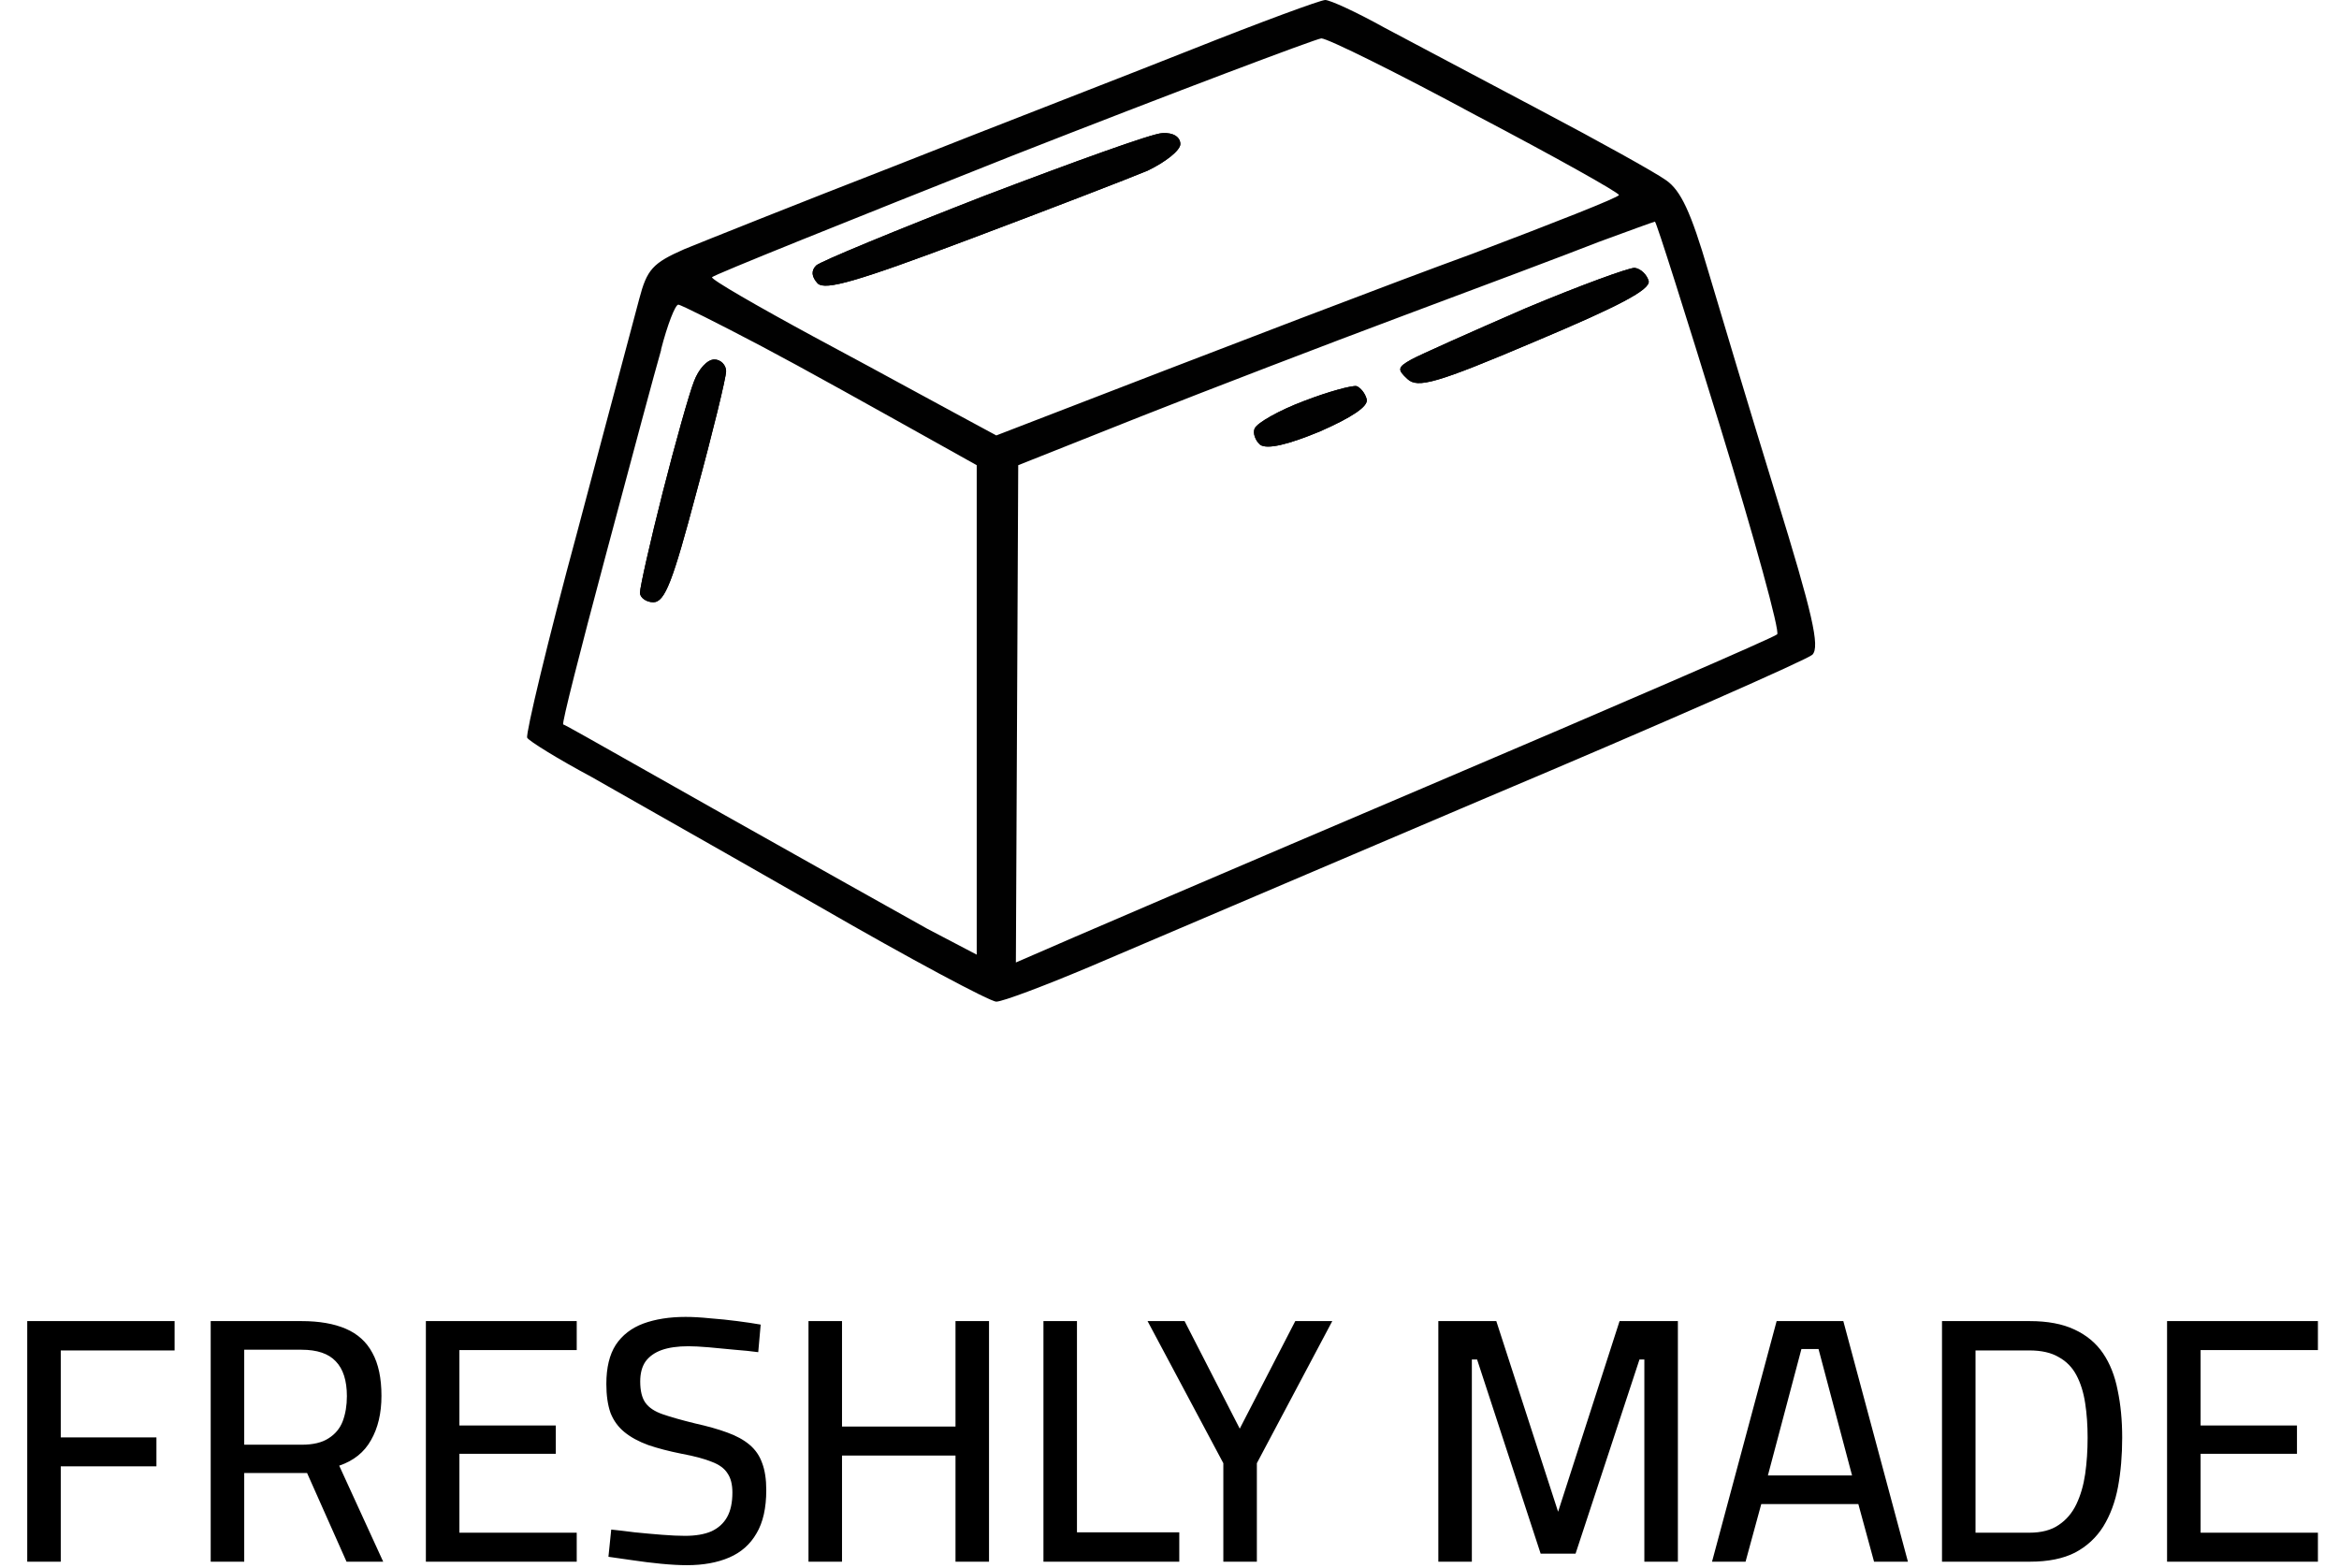 <svg xmlns="http://www.w3.org/2000/svg" width="355" height="238" viewBox="0 0 355 238" fill="none"><path d="M123.874 40.296C124.468 39.701 135.998 34.947 149.43 29.717C162.862 24.605 174.986 20.207 176.413 20.207C178.077 20.088 179.146 20.802 179.146 21.871C179.146 22.822 176.888 24.605 174.154 25.913C171.301 27.102 159.296 31.737 147.29 36.254C129.936 42.792 125.3 44.099 124.111 43.03C123.16 41.999 123.081 41.088 123.874 40.296Z" fill="#010101"></path><path d="M214.212 54.56C215.52 53.846 223.246 50.399 231.448 46.833C239.649 43.386 247.138 40.652 248.089 40.652C249.04 40.771 249.991 41.722 250.229 42.673C250.466 43.98 245.712 46.477 232.993 51.826C217.897 58.245 215.163 58.958 213.618 57.531C212.072 56.105 212.072 55.748 214.212 54.56Z" fill="#010101"></path><path d="M100.576 74.767C102.478 67.278 104.617 59.671 105.331 57.888C106.044 55.986 107.351 54.56 108.421 54.56C109.372 54.56 110.204 55.392 110.204 56.343C110.204 57.294 108.183 65.614 105.687 74.767C102.121 88.199 100.932 91.408 99.15 91.408C98.08 91.408 97.129 90.695 97.129 89.982C97.129 89.15 98.674 82.255 100.576 74.767Z" fill="#010101"></path><path d="M190.439 65.02C190.795 64.188 194.124 62.286 197.927 60.859C201.612 59.433 205.178 58.482 205.891 58.601C206.486 58.839 207.199 59.671 207.437 60.622C207.674 61.692 205.178 63.356 200.305 65.495C195.431 67.516 192.341 68.229 191.271 67.516C190.558 66.922 190.082 65.733 190.439 65.02Z" fill="#010101"></path><path fill-rule="evenodd" clip-rule="evenodd" d="M160.863 15.356C152.373 18.669 143.259 22.225 135.76 25.2C121.377 30.786 107.113 36.492 103.904 37.8C99.031 39.939 98.198 40.89 97.01 45.407C96.739 46.445 95.954 49.386 94.844 53.546C93.03 60.34 90.347 70.388 87.619 80.71C83.103 97.352 79.774 111.378 80.012 111.972C80.25 112.448 84.648 115.181 89.759 117.915C91.476 118.897 94.445 120.581 98.167 122.693L98.171 122.695L98.183 122.702C105.281 126.729 115.113 132.307 124.23 137.528C138.019 145.492 150.262 152.03 151.213 152.03C152.164 152.03 158.464 149.653 165.239 146.8C169.55 144.952 182.438 139.465 198.185 132.759L198.273 132.722L198.281 132.718C206.822 129.082 216.2 125.089 225.504 121.125C252.011 109.951 274.358 100.085 275.072 99.372C276.26 98.184 275.072 93.072 269.604 75.361C265.8 62.999 261.164 47.547 259.262 41.128C256.647 32.213 255.102 28.884 252.844 27.339C251.179 26.151 242.621 21.396 233.825 16.76C228.433 13.918 222.326 10.674 217.421 8.069L217.418 8.067C214.323 6.423 211.707 5.034 210.052 4.16C205.773 1.783 201.85 0 201.137 0C200.424 0 191.39 3.328 180.929 7.489C175.923 9.48 168.656 12.315 160.863 15.356ZM213.023 47.903C224.791 43.505 238.104 38.513 242.621 36.73C247.138 35.066 251.061 33.639 251.179 33.639C251.417 33.758 255.815 47.665 261.045 64.663C266.275 81.661 270.198 95.925 269.723 96.282C269.247 96.757 245.355 107.099 216.589 119.342C187.824 131.585 162.03 142.64 154.185 146.087L154.541 70.607L173.084 63.237C183.307 59.195 201.256 52.301 213.023 47.903ZM231.448 46.833C223.246 50.399 215.52 53.846 214.212 54.56C212.072 55.748 212.072 56.105 213.618 57.531C215.163 58.958 217.897 58.245 232.993 51.826C245.712 46.477 250.466 43.98 250.229 42.673C249.991 41.722 249.04 40.771 248.089 40.652C247.138 40.652 239.649 43.386 231.448 46.833ZM197.927 60.859C194.124 62.286 190.795 64.188 190.439 65.02C190.082 65.733 190.558 66.922 191.271 67.516C192.341 68.229 195.431 67.516 200.305 65.495C205.178 63.356 207.674 61.692 207.437 60.622C207.199 59.671 206.486 58.839 205.891 58.601C205.178 58.482 201.612 59.433 197.927 60.859ZM100.338 53.133C99.355 56.52 96.063 68.84 92.676 81.516L91.78 84.871C88.095 98.659 85.242 109.832 85.48 109.951C85.643 109.951 90.801 112.87 98.255 117.087L98.256 117.087C101.65 119.007 105.519 121.197 109.61 123.502C122.685 130.872 136.711 138.717 140.753 140.975L148.241 144.898V70.607L146.701 69.746C131.437 61.216 121.88 55.875 115.553 52.539C109.015 49.092 103.31 46.239 102.953 46.239C102.478 46.239 101.289 49.33 100.338 53.014V53.133ZM100.576 74.767C102.478 67.278 104.617 59.671 105.331 57.888C106.044 55.986 107.351 54.56 108.421 54.56C109.372 54.56 110.204 55.392 110.204 56.343C110.204 57.294 108.183 65.614 105.687 74.767C102.121 88.199 100.932 91.408 99.15 91.408C98.08 91.408 97.129 90.695 97.129 89.982C97.129 89.15 98.674 82.255 100.576 74.767ZM108.064 42.079C108.302 41.722 128.747 33.52 153.59 23.654C178.433 13.907 199.591 5.943 200.542 5.824C201.493 5.824 212.072 11.055 223.959 17.473C235.965 23.773 245.712 29.241 245.712 29.598C245.712 29.954 235.727 33.877 223.484 38.513C211.121 43.03 189.963 51.112 151.213 66.09L145.27 62.88C144.061 62.233 142.006 61.115 139.463 59.732C135.003 57.306 129.043 54.065 123.517 51.112C114.959 46.477 107.946 42.435 108.064 42.079ZM149.43 29.717C135.998 34.947 124.468 39.701 123.874 40.296C123.081 41.088 123.16 41.999 124.111 43.03C125.3 44.099 129.936 42.792 147.29 36.254C159.296 31.737 171.301 27.102 174.154 25.913C176.888 24.605 179.146 22.822 179.146 21.871C179.146 20.802 178.077 20.088 176.413 20.207C174.986 20.207 162.862 24.605 149.43 29.717Z" fill="#010101"></path><path d="M4.134 237.033V200.517H26.499V204.969H9.222V218.166H23.743V222.565H9.222V237.033H4.134ZM31.979 237.033V200.517H45.758C48.444 200.517 50.687 200.906 52.489 201.683C54.291 202.46 55.634 203.679 56.517 205.34C57.436 207.001 57.895 209.174 57.895 211.859C57.895 214.509 57.365 216.752 56.305 218.59C55.281 220.427 53.673 221.717 51.482 222.459L58.16 237.033H52.595L46.606 223.572H37.067V237.033H31.979ZM37.067 219.279H45.811C47.507 219.279 48.85 218.961 49.839 218.325C50.864 217.689 51.588 216.823 52.012 215.728C52.436 214.597 52.648 213.325 52.648 211.912C52.648 209.545 52.083 207.778 50.952 206.612C49.857 205.446 48.126 204.863 45.758 204.863H37.067V219.279ZM64.637 237.033V200.517H87.532V204.916H69.725V216.364H84.353V220.657H69.725V232.634H87.532V237.033H64.637ZM104.27 237.563C103.139 237.563 101.832 237.493 100.348 237.351C98.899 237.21 97.468 237.033 96.055 236.821C94.642 236.609 93.405 236.433 92.345 236.291L92.769 232.157C93.794 232.263 94.995 232.405 96.373 232.581C97.786 232.723 99.164 232.846 100.507 232.952C101.849 233.058 102.998 233.111 103.952 233.111C105.577 233.111 106.92 232.882 107.98 232.422C109.039 231.928 109.834 231.203 110.364 230.249C110.894 229.295 111.159 228.059 111.159 226.539C111.159 225.303 110.912 224.331 110.417 223.625C109.958 222.883 109.163 222.3 108.033 221.876C106.902 221.416 105.383 221.01 103.475 220.657C101.531 220.268 99.835 219.826 98.387 219.332C96.938 218.802 95.737 218.148 94.783 217.371C93.829 216.593 93.122 215.622 92.663 214.456C92.239 213.255 92.027 211.788 92.027 210.057C92.027 207.584 92.504 205.605 93.458 204.121C94.447 202.637 95.843 201.56 97.645 200.888C99.482 200.217 101.62 199.881 104.058 199.881C105.153 199.881 106.39 199.952 107.768 200.093C109.181 200.199 110.559 200.341 111.901 200.517C113.279 200.694 114.463 200.871 115.452 201.047L115.081 205.234C114.057 205.093 112.855 204.969 111.477 204.863C110.135 204.722 108.828 204.598 107.556 204.492C106.284 204.386 105.259 204.333 104.482 204.333C102.856 204.333 101.496 204.527 100.401 204.916C99.341 205.305 98.528 205.888 97.963 206.665C97.433 207.442 97.168 208.449 97.168 209.686C97.168 211.099 97.433 212.177 97.963 212.919C98.493 213.661 99.376 214.244 100.613 214.668C101.849 215.092 103.475 215.551 105.489 216.046C107.397 216.47 109.022 216.929 110.364 217.424C111.742 217.918 112.873 218.537 113.756 219.279C114.64 220.021 115.276 220.939 115.664 222.035C116.088 223.13 116.3 224.508 116.3 226.169C116.3 228.889 115.806 231.08 114.816 232.74C113.862 234.401 112.484 235.62 110.682 236.397C108.881 237.175 106.743 237.563 104.27 237.563ZM122.708 237.033V200.517H127.796V216.523H145.02V200.517H150.108V237.033H145.02V220.922H127.796V237.033H122.708ZM158.368 237.033V200.517H163.456V232.581H178.984V237.033H158.368ZM185.671 237.033V222.088L174.17 200.517H179.788L188.162 216.841L196.589 200.517H202.206L190.759 222.088V237.033H185.671ZM218.302 237.033V200.517H227.1L236.48 229.454L245.808 200.517H254.659V237.033H249.571V206.347H248.829L239.13 235.814H233.83L224.185 206.347H223.39V237.033H218.302ZM259.842 237.033L269.647 200.517H279.769L289.574 237.033H284.433L282.048 228.288H267.315L264.93 237.033H259.842ZM268.322 223.943H281.094L276.006 204.757H273.409L268.322 223.943ZM294.746 237.033V200.517H308.049C310.769 200.517 313.03 200.941 314.832 201.789C316.67 202.637 318.118 203.838 319.178 205.393C320.238 206.948 320.98 208.82 321.404 211.011C321.863 213.166 322.093 215.569 322.093 218.219C322.093 220.904 321.881 223.395 321.457 225.692C321.033 227.953 320.291 229.949 319.231 231.68C318.171 233.376 316.74 234.701 314.938 235.655C313.136 236.574 310.857 237.033 308.102 237.033H294.746ZM299.834 232.634H307.996C309.833 232.634 311.317 232.246 312.447 231.468C313.613 230.691 314.514 229.631 315.15 228.288C315.786 226.946 316.228 225.427 316.475 223.731C316.723 221.999 316.846 220.162 316.846 218.219C316.846 216.311 316.723 214.562 316.475 212.972C316.228 211.347 315.786 209.933 315.15 208.732C314.514 207.531 313.613 206.612 312.447 205.976C311.317 205.305 309.833 204.969 307.996 204.969H299.834V232.634ZM328.905 237.033V200.517H351.8V204.916H333.993V216.364H348.621V220.657H333.993V232.634H351.8V237.033H328.905Z" fill="black"></path></svg>